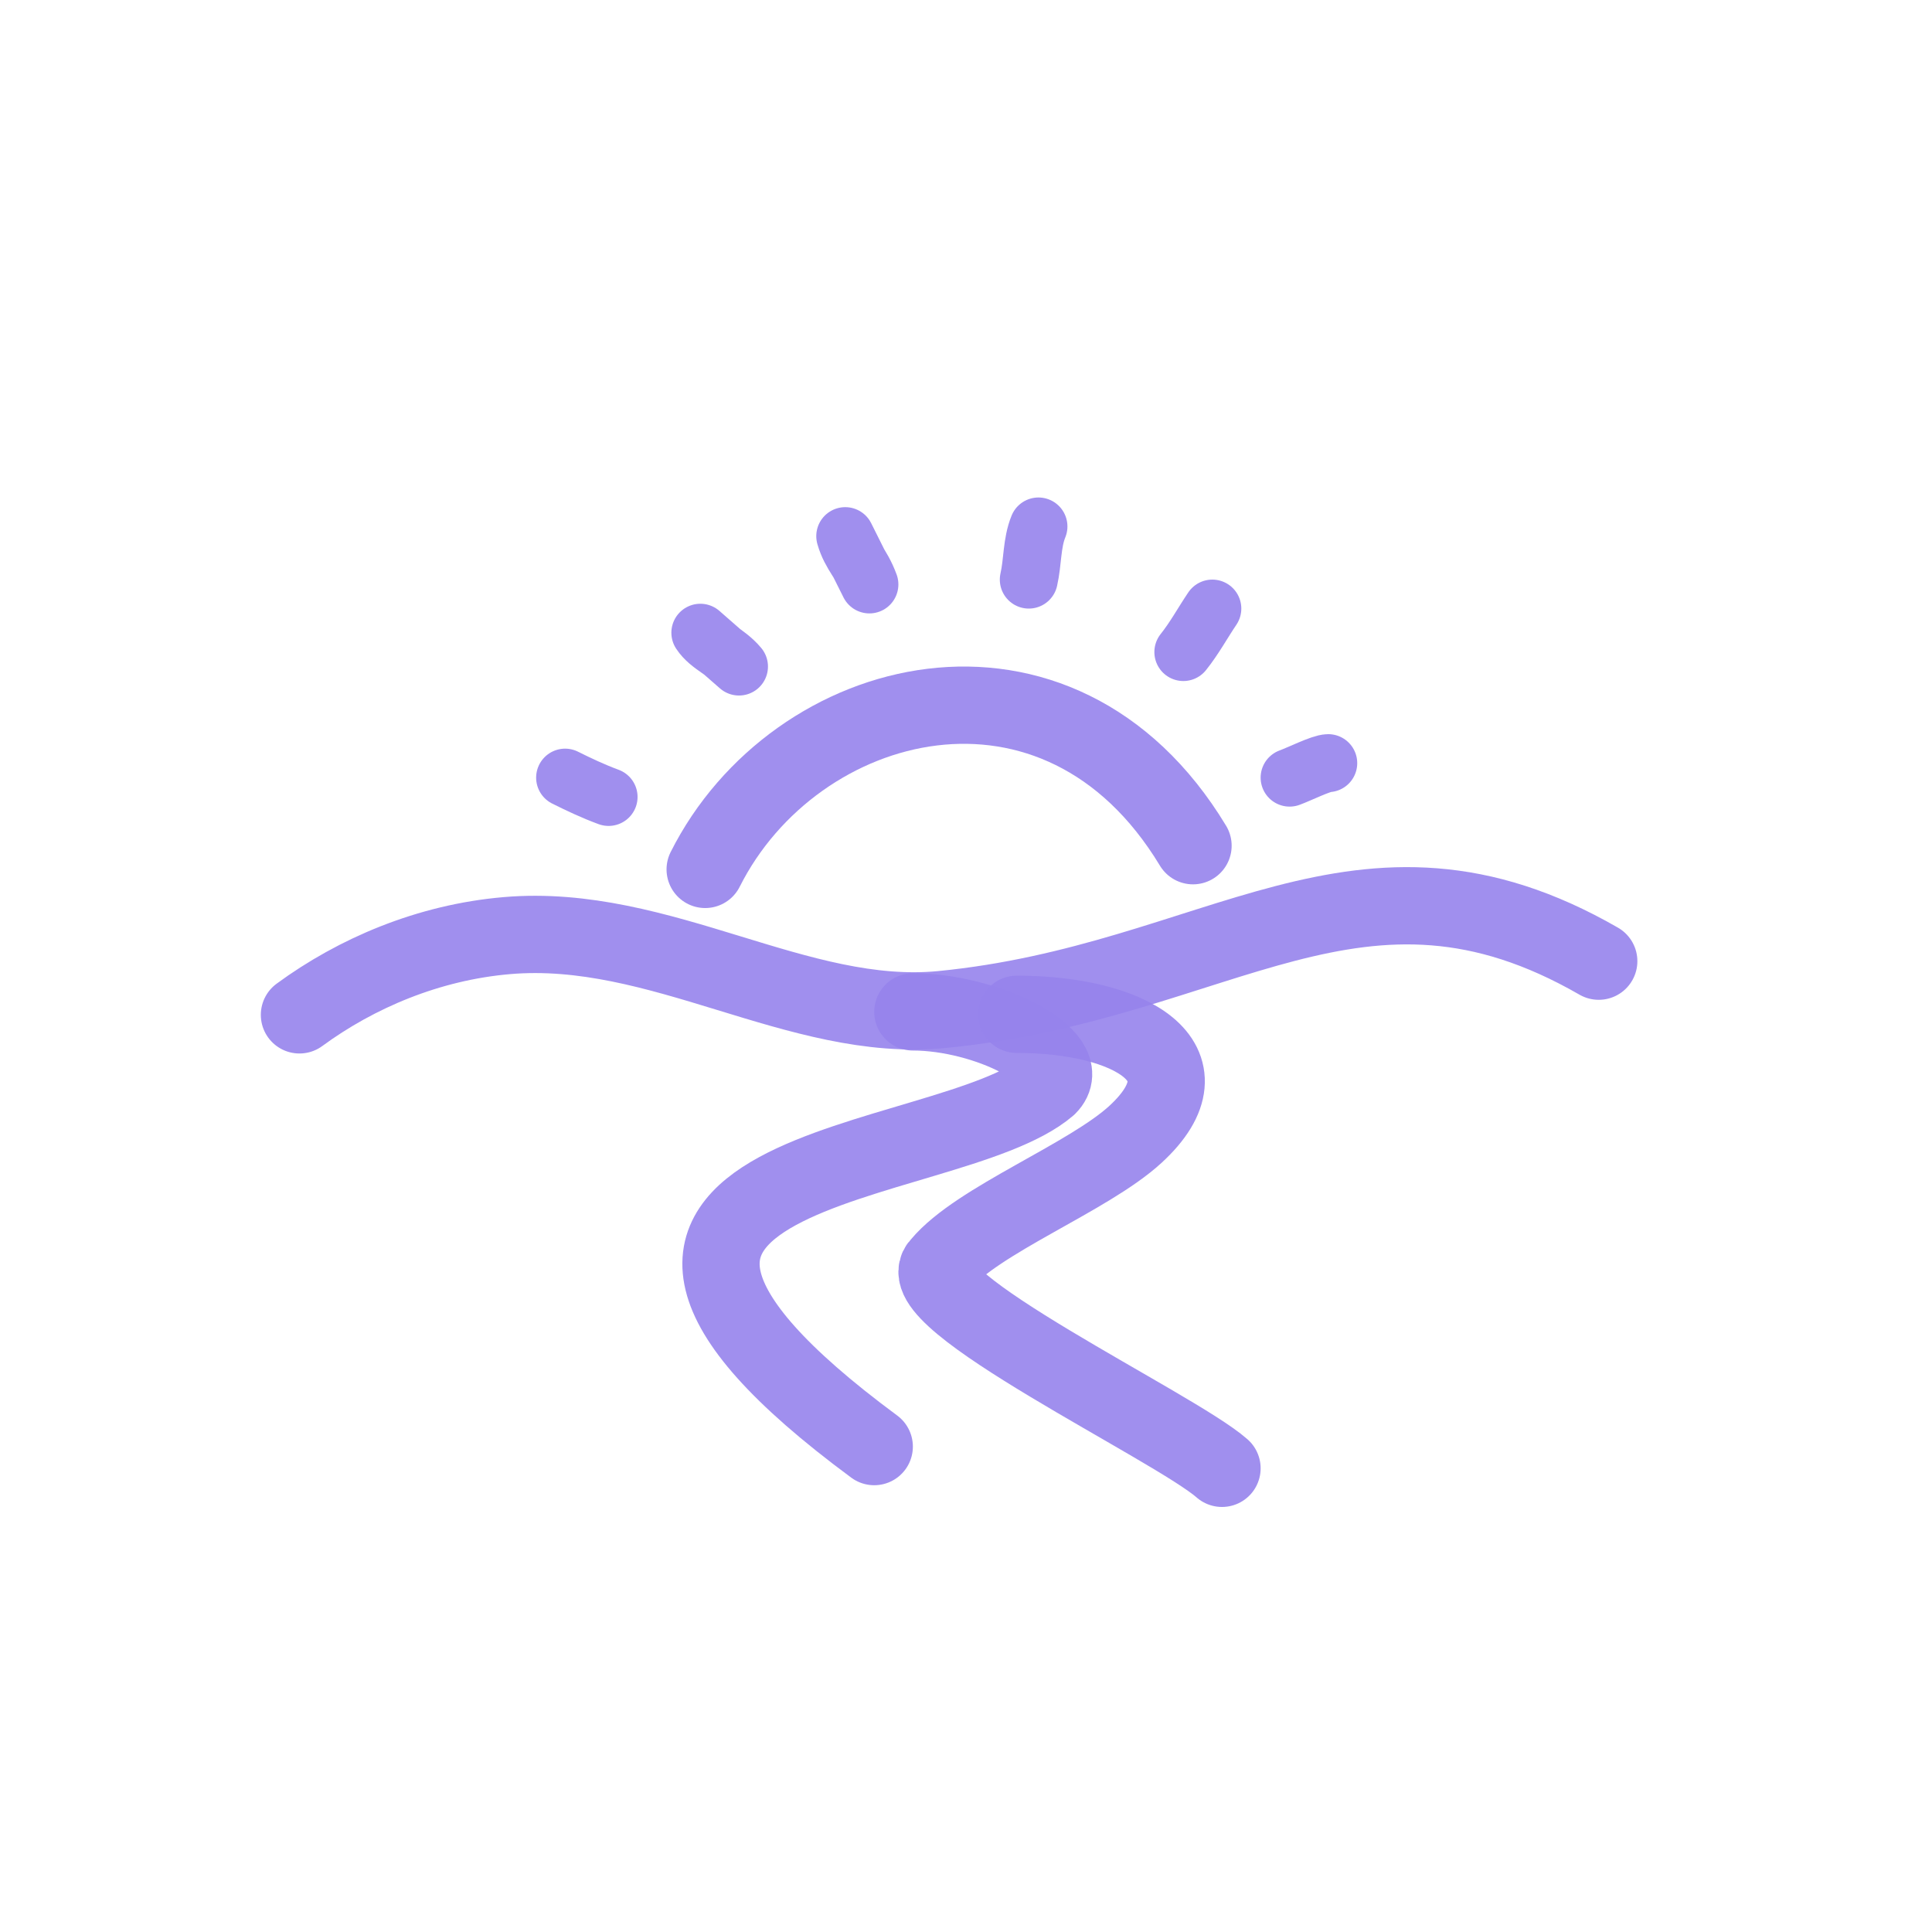 <svg xmlns="http://www.w3.org/2000/svg" width="800px" height="800px" viewBox="0 0 400 400" fill="none"><g id="SVGRepo_bgCarrier" stroke-width="0"></g><g id="SVGRepo_tracerCarrier" stroke-linecap="round" stroke-linejoin="round"></g><g id="SVGRepo_iconCarrier"><path d="M62 210.115C73.744 201.503 88.681 195.1 104.96 193.708C136.766 190.985 165.222 211.924 194.998 209.015C252.583 203.383 281.5 170.5 331 199" stroke="#9683EC" stroke-opacity="0.9" stroke-width="16" stroke-linecap="round" stroke-linejoin="round"></path><path d="M146 180C164.54 143.082 219.143 128.958 247 175.094" stroke="#9683EC" stroke-opacity="0.9" stroke-width="16" stroke-linecap="round" stroke-linejoin="round"></path><path d="M126 165C122.844 163.842 119.738 162.368 117 161" stroke="#9683EC" stroke-opacity="0.9" stroke-width="12" stroke-linecap="round" stroke-linejoin="round"></path><path d="M153 138C150.383 134.882 146.863 133.828 145 131L153 138Z" stroke="#9683EC" stroke-opacity="0.9" stroke-width="12" stroke-linecap="round" stroke-linejoin="round"></path><path d="M180 121C178.364 116.545 176.164 115.04 175 111L180 121Z" stroke="#9683EC" stroke-opacity="0.9" stroke-width="12" stroke-linecap="round" stroke-linejoin="round"></path><path d="M213 120C213.842 116.331 213.591 112.463 215 109" stroke="#9683EC" stroke-opacity="0.9" stroke-width="12" stroke-linecap="round" stroke-linejoin="round"></path><path d="M245 135C247.287 132.14 248.986 128.987 251 126" stroke="#9683EC" stroke-opacity="0.9" stroke-width="12" stroke-linecap="round" stroke-linejoin="round"></path><path d="M267 161C268.971 160.286 273.571 158 275 158" stroke="#9683EC" stroke-opacity="0.9" stroke-width="12" stroke-linecap="round" stroke-linejoin="round"></path><path d="M189 209.5C204.289 209.5 223 218.952 216.979 224.92C196.092 242.824 100.5 240 181 299.5" stroke="#9683EC" stroke-opacity="0.9" stroke-width="16" stroke-linecap="round" stroke-linejoin="round"></path><path d="M210.513 210C233.915 210 251.362 219.862 235.111 234.829C225.36 243.809 202.378 252.56 194.712 261.768C187.069 268.752 243.226 295.381 253 304" stroke="#9683EC" stroke-opacity="0.9" stroke-width="16" stroke-linecap="round" stroke-linejoin="round"></path></g></svg>